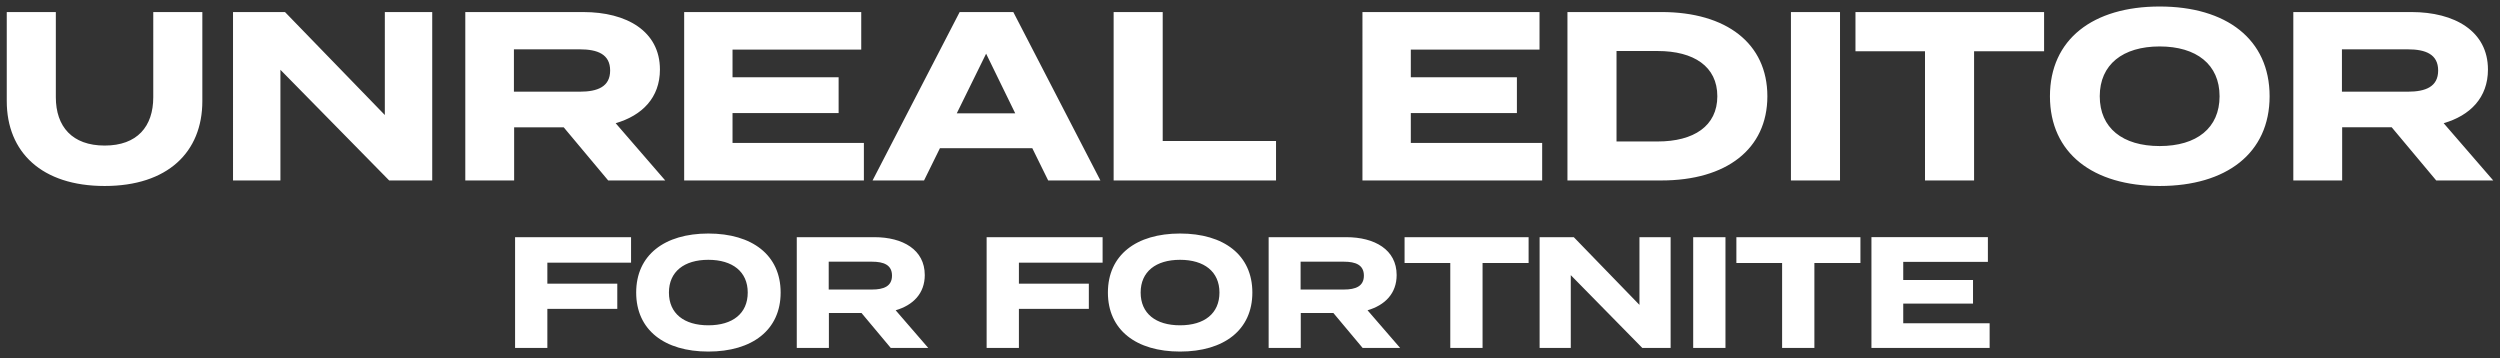 <?xml version="1.0" encoding="UTF-8"?>
<svg id="Layer_1" data-name="Layer 1" xmlns="http://www.w3.org/2000/svg" viewBox="0 0 1920 275">
  <rect x="0" y="0" width="1920" height="275" fill="#333333" stroke="none"/>
  <defs>
    <style>
      .cls-1 {
        fill: #fff;
        stroke-width: 0px;
      }
    </style>
  </defs>
  <path class="cls-1" d="M467.11,138.59h43.79l-38.07-43.97c20.33-5.91,34-19.59,34-41.2,0-29.56-25.69-44.16-58.76-44.16h-90.72v129.34h37.51v-40.83h38.06l34.18,40.83ZM394.69,70.41v-32.52h50.62c13.49,0,23.28,3.7,23.28,16.26s-9.79,16.26-23.28,16.26h-50.62ZM395.58,182.15h89.07v19.56h-64.28v16.16h53.71v19.32h-53.71v30.01h-24.79v-85.06ZM295.55,9.25h36.4v129.34h-33.07l-83.52-84.99v84.99h-36.4V9.25h39.91l76.68,79.08V9.25ZM1413.13,138.59h-37.69V9.25h37.69v129.34ZM117.71,9.25h37.69v68.37c0,39.36-26.79,65.22-75.02,65.22S5.19,116.97,5.19,77.61V9.25h37.69v65.41c0,22.54,12.56,37.13,37.51,37.13s37.32-14.59,37.32-37.13V9.25ZM1184.38,138.59h-138.02V9.25h135.99v28.83h-98.85v21.25h81.48v27.53h-81.48v22.91h100.88v28.83ZM1357.34,73.92c0-40.65-31.59-64.67-81.3-64.67h-72.24v129.34h72.24c49.71,0,81.3-24.02,81.3-64.67ZM1241.49,108.66V39.18h31.6c27.71,0,45.82,11.83,45.82,34.73s-18.11,34.74-45.82,34.74h-31.6ZM979.99,138.59h-124.72V9.25h37.69v99.04h87.03v30.3ZM663.46,138.59h-138.02V9.25h135.99v28.83h-98.85v21.25h81.48v27.53h-81.48v22.91h100.88v28.83ZM1333.55,182.15h95.26v19.81h-35.36v65.25h-24.79v-65.25h-35.12v-19.81ZM1259.1,182.15h23.94v85.06h-21.75l-54.93-55.9v55.9h-23.94v-85.06h26.25l50.43,52v-52ZM1300.37,182.15h24.79v85.06h-24.79v-85.06ZM1425,9.25h144.86v30.12h-53.77v99.22h-37.69V39.37h-53.4V9.25ZM1461.7,248.25h66.34v18.95h-90.77v-85.06h89.43v18.95h-65.01v13.97h53.59v18.11h-53.59v15.07ZM1658.62,5c-51.18,0-84.26,25.13-84.26,68.92s33.07,68.92,84.26,68.92,84.44-25.13,84.44-68.92-33.26-68.92-84.44-68.92ZM1658.62,112.17c-28.46,0-46.01-13.86-46.01-38.25s17.74-38.25,46.01-38.25,46.01,13.86,46.01,38.25-17.55,38.25-46.01,38.25ZM1876.75,94.61c20.33-5.91,34-19.59,34-41.2,0-29.56-25.68-44.16-58.76-44.16h-90.72v129.34h37.51v-40.83h38.06l34.18,40.83h43.79l-38.07-43.97ZM1849.22,70.41h-50.62v-32.52h50.62c13.49,0,23.28,3.7,23.28,16.26s-9.79,16.26-23.28,16.26ZM1072.62,211.19c0-19.44-16.89-29.04-38.64-29.04h-59.66v85.06h24.67v-26.85h25.03l22.48,26.85h28.8l-25.03-28.92c13.37-3.89,22.36-12.88,22.36-27.1ZM1032.16,222.37h-33.3v-21.39h33.3c8.87,0,15.31,2.43,15.31,10.69s-6.44,10.69-15.31,10.69ZM805.01,138.59h40.09L778.22,9.25h-41.2l-66.89,129.34h39.54l12.19-24.76h70.95l12.19,24.76ZM734.8,87.04l22.54-45.82,22.36,45.82h-44.9ZM757.73,182.15h89.07v19.56h-64.28v16.16h53.71v19.32h-53.71v30.01h-24.79v-85.06ZM710.22,211.19c0-19.44-16.89-29.04-38.64-29.04h-59.66v85.06h24.67v-26.85h25.03l22.48,26.85h28.8l-25.03-28.92c13.37-3.89,22.36-12.88,22.36-27.1ZM669.75,222.37h-33.3v-21.39h33.3c8.87,0,15.31,2.43,15.31,10.69s-6.44,10.69-15.31,10.69ZM1078.71,182.15h95.26v19.81h-35.36v65.25h-24.79v-65.25h-35.11v-19.81ZM906.28,179.35c-33.66,0-55.41,16.52-55.41,45.32s21.75,45.33,55.41,45.33,55.53-16.52,55.53-45.33-21.87-45.32-55.53-45.32ZM906.28,249.83c-18.71,0-30.26-9.11-30.26-25.15s11.67-25.15,30.26-25.15,30.26,9.12,30.26,25.15-11.54,25.15-30.26,25.15ZM544,179.35c-33.66,0-55.41,16.52-55.41,45.32s21.75,45.33,55.41,45.33,55.53-16.52,55.53-45.33-21.87-45.32-55.53-45.32ZM544,249.83c-18.71,0-30.26-9.11-30.26-25.15s11.67-25.15,30.26-25.15,30.26,9.12,30.26,25.15-11.54,25.15-30.26,25.15Z"/>
</svg>